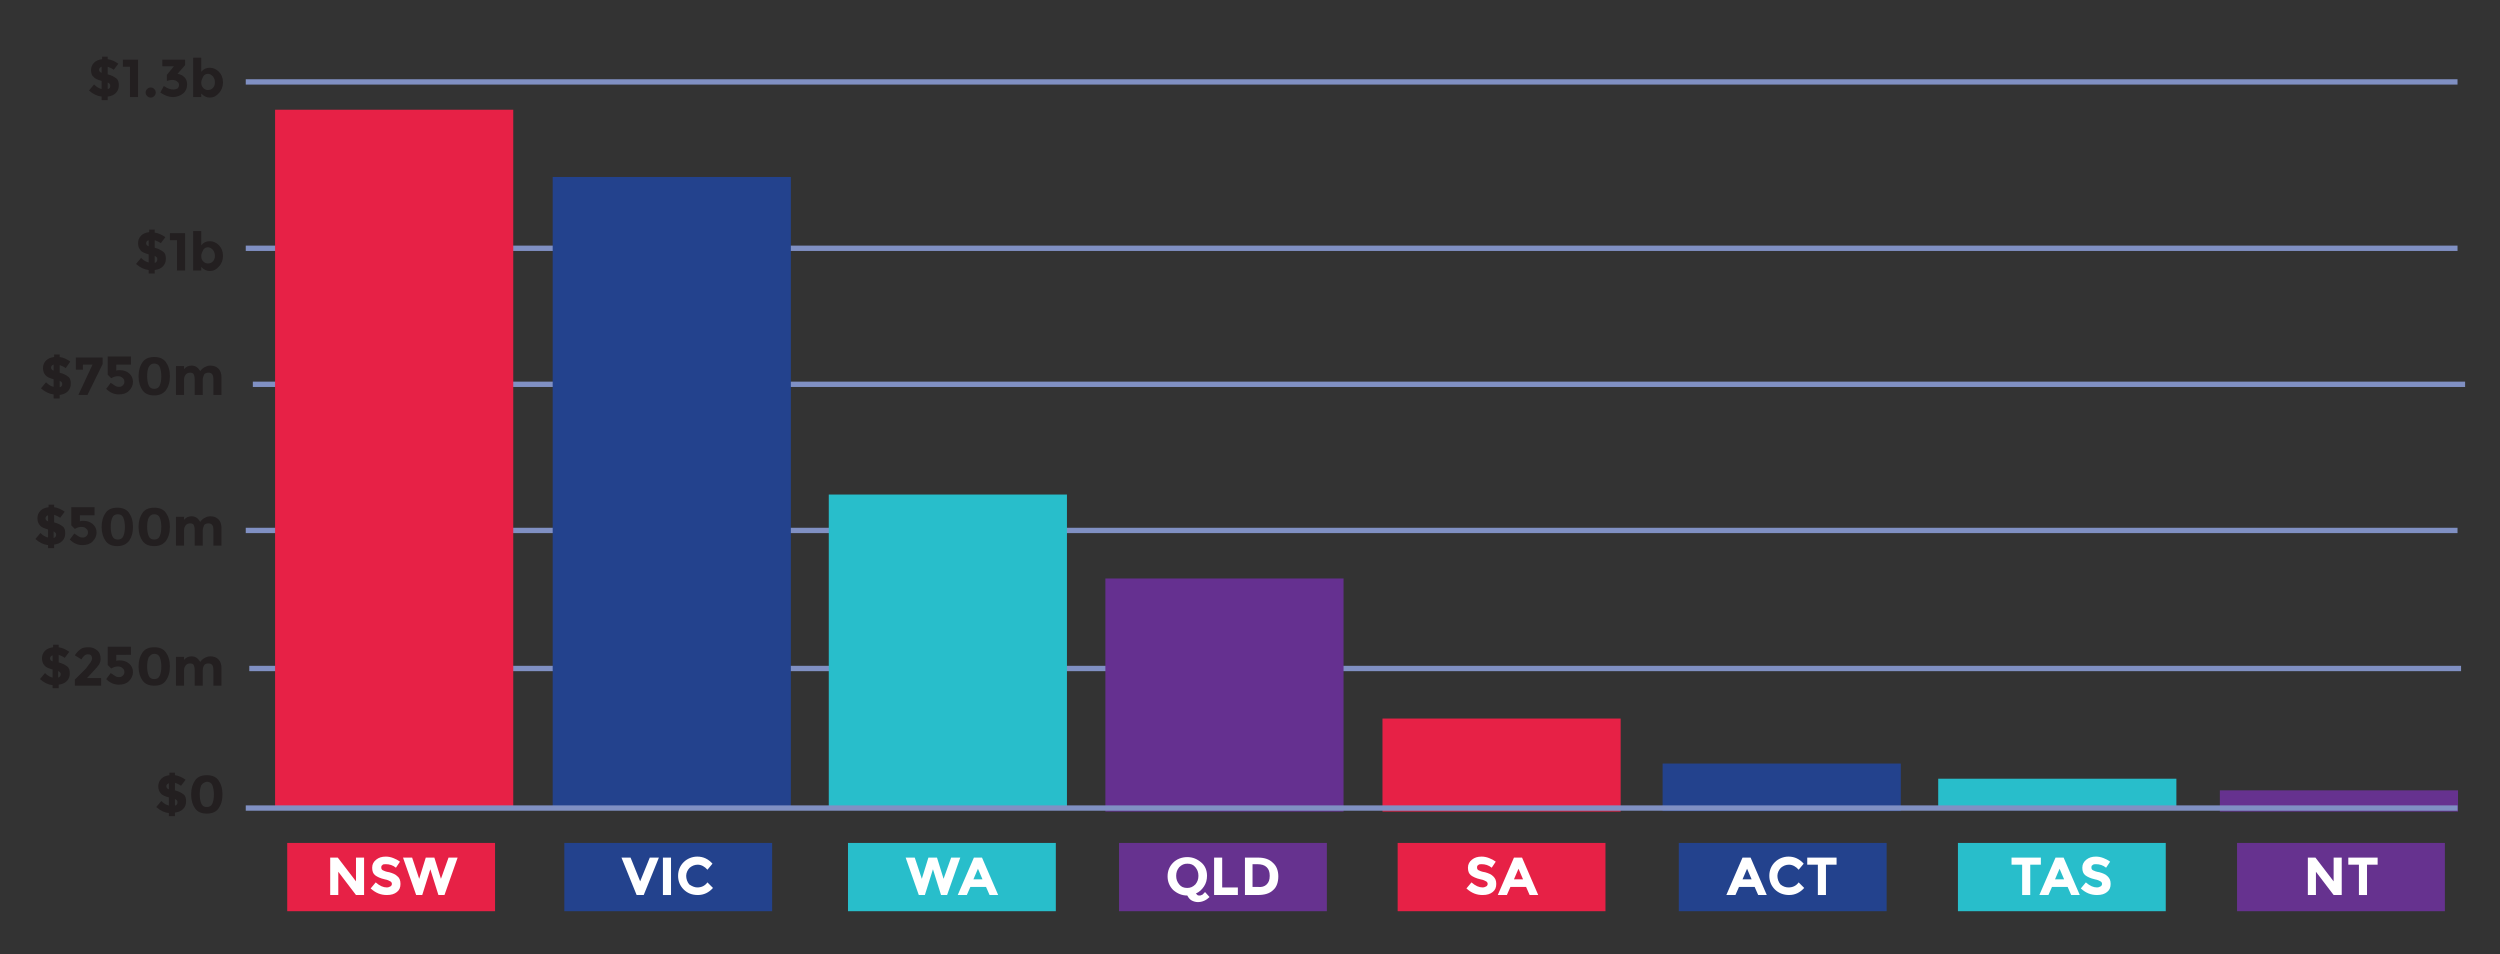 <?xml version="1.0" encoding="utf-8"?>
<!-- Generator: Adobe Illustrator 24.0.1, SVG Export Plug-In . SVG Version: 6.00 Build 0)  -->
<svg version="1.1" id="Layer_1" xmlns="http://www.w3.org/2000/svg" xmlns:xlink="http://www.w3.org/1999/xlink" x="0px" y="0px"
	 viewBox="0 0 494.4 188.7" style="enable-background:new 0 0 494.4 188.7;" xml:space="preserve">
<rect x="0" y="0" width="494.4" height="188.7" fill="#333333" stroke="none"/>
<style type="text/css">
	.st0{fill:none;stroke:#8090C3;stroke-width:1.055;}
	.st1{fill:#E72146;}
	.st2{fill:#23428D;}
	.st3{fill:#28BECB;}
	.st4{fill:#653090;}
	.st5{fill:#66328F;}
	.st6{fill:#231F20;}
	.st7{fill:#FFFFFF;}
</style>
<line class="st0" x1="49.3" y1="132.2" x2="486.7" y2="132.2"/>
<line class="st0" x1="50" y1="76" x2="487.5" y2="76"/>
<line class="st0" x1="48.6" y1="104.9" x2="486" y2="104.9"/>
<line class="st0" x1="48.6" y1="49.1" x2="486" y2="49.1"/>
<line class="st0" x1="48.6" y1="16.2" x2="486" y2="16.2"/>
<rect x="54.4" y="21.7" class="st1" width="47.1" height="138.4"/>
<rect x="109.3" y="35" class="st2" width="47.1" height="124.9"/>
<rect x="163.9" y="97.8" class="st3" width="47.1" height="62"/>
<rect x="218.6" y="114.4" class="st4" width="47.1" height="46.1"/>
<rect x="273.4" y="142.1" class="st1" width="47.1" height="18.4"/>
<rect x="328.8" y="151" class="st2" width="47.1" height="9.4"/>
<rect x="383.3" y="154" class="st3" width="47.1" height="5.7"/>
<rect x="439" y="156.3" class="st5" width="47.1" height="4.2"/>
<g>
	<path class="st6" d="M20.1,19.9v-0.8c-0.9-0.1-1.7-0.5-2.5-1.2l1-1.2c0.5,0.5,1,0.8,1.5,0.9v-1.6c-0.7-0.2-1.3-0.4-1.6-0.8
		C18.2,15,18,14.5,18,13.9s0.2-1.1,0.6-1.5s0.9-0.6,1.6-0.7v-0.5h1.1v0.5c0.7,0.1,1.4,0.4,2.1,0.9l-0.9,1.2
		c-0.4-0.3-0.9-0.5-1.2-0.6v1.5c0.8,0.2,1.3,0.5,1.7,0.8c0.4,0.3,0.5,0.8,0.5,1.4c0,0.6-0.2,1.1-0.6,1.5c-0.4,0.4-0.9,0.6-1.6,0.7
		v0.7H20.1z M20.1,13.2c-0.3,0.1-0.5,0.3-0.5,0.6s0.2,0.5,0.5,0.6V13.2z M21.8,17c0-0.1,0-0.3-0.1-0.4c-0.1-0.1-0.2-0.2-0.4-0.3v1.3
		C21.6,17.6,21.8,17.4,21.8,17z"/>
	<path class="st6" d="M24.3,11.8h3v7.4h-1.6v-6h-1.4V11.8z"/>
	<path class="st6" d="M29.1,19c-0.2-0.2-0.3-0.4-0.3-0.7c0-0.3,0.1-0.5,0.3-0.7c0.2-0.2,0.4-0.3,0.7-0.3s0.5,0.1,0.7,0.3
		s0.3,0.4,0.3,0.7c0,0.3-0.1,0.5-0.3,0.7s-0.4,0.3-0.7,0.3S29.3,19.2,29.1,19z"/>
	<path class="st6" d="M32.1,13.2v-1.4h4.5v1.1l-1.5,1.7c0.6,0.1,1,0.3,1.4,0.7s0.5,0.9,0.5,1.4c0,0.8-0.3,1.4-0.8,1.8
		s-1.2,0.7-2,0.7c-0.8,0-1.6-0.3-2.5-0.9l0.7-1.3c0.7,0.5,1.3,0.7,1.9,0.7c0.3,0,0.6-0.1,0.8-0.2c0.2-0.2,0.3-0.4,0.3-0.7
		c0-0.3-0.1-0.5-0.4-0.7c-0.2-0.2-0.6-0.3-1-0.3c-0.2,0-0.6,0.1-1,0.2v-1.2l1.4-1.7H32.1z"/>
	<path class="st6" d="M41.5,13.4c0.7,0,1.3,0.3,1.8,0.8s0.8,1.2,0.8,2.1c0,0.8-0.3,1.6-0.8,2.1c-0.5,0.6-1.1,0.9-1.8,0.9
		s-1.2-0.3-1.7-0.8v0.7h-1.6v-7.8h1.6v2.8C40.3,13.6,40.8,13.4,41.5,13.4z M39.8,16.3c0,0.5,0.1,0.8,0.4,1.1s0.6,0.4,0.9,0.4
		c0.4,0,0.7-0.1,1-0.4c0.3-0.3,0.4-0.7,0.4-1.1c0-0.5-0.1-0.8-0.4-1.2c-0.3-0.3-0.6-0.5-1-0.5s-0.7,0.2-0.9,0.5
		C40,15.5,39.8,15.9,39.8,16.3z"/>
</g>
<g>
	<path class="st6" d="M29.4,54.2v-0.8c-0.9-0.1-1.7-0.5-2.5-1.2l1-1.2c0.5,0.5,1,0.8,1.5,0.9v-1.6c-0.7-0.2-1.3-0.4-1.6-0.8
		c-0.3-0.3-0.5-0.8-0.5-1.4s0.2-1.1,0.6-1.5s0.9-0.6,1.6-0.7v-0.5h1.1V46c0.7,0.1,1.4,0.4,2.1,0.9l-0.9,1.2
		c-0.4-0.3-0.9-0.5-1.2-0.6v1.5c0.8,0.2,1.3,0.5,1.7,0.8c0.4,0.3,0.5,0.8,0.5,1.4c0,0.6-0.2,1.1-0.6,1.5c-0.4,0.4-0.9,0.6-1.6,0.7
		v0.7H29.4z M29.4,47.5c-0.3,0.1-0.5,0.3-0.5,0.6s0.2,0.5,0.5,0.6V47.5z M31.1,51.3c0-0.1,0-0.3-0.1-0.4c-0.1-0.1-0.2-0.2-0.4-0.3
		V52C30.9,51.9,31.1,51.7,31.1,51.3z"/>
	<path class="st6" d="M33.6,46.1h3v7.4H35v-6h-1.4V46.1z"/>
	<path class="st6" d="M41.5,47.7c0.7,0,1.3,0.3,1.8,0.8s0.8,1.2,0.8,2.1c0,0.8-0.3,1.6-0.8,2.1c-0.5,0.6-1.1,0.9-1.8,0.9
		s-1.2-0.3-1.7-0.8v0.7h-1.6v-7.8h1.6v2.8C40.3,47.9,40.8,47.7,41.5,47.7z M39.8,50.6c0,0.5,0.1,0.8,0.4,1.1s0.6,0.4,0.9,0.4
		c0.4,0,0.7-0.1,1-0.4c0.3-0.3,0.4-0.7,0.4-1.1s-0.1-0.8-0.4-1.2c-0.3-0.3-0.6-0.5-1-0.5s-0.7,0.2-0.9,0.5
		C40,49.8,39.8,50.2,39.8,50.6z"/>
</g>
<g>
	<path class="st6" d="M10.6,78.8v-0.8c-0.9-0.1-1.7-0.5-2.5-1.2l1-1.2c0.5,0.5,1,0.8,1.5,0.9V75c-0.7-0.2-1.3-0.4-1.6-0.8
		c-0.3-0.3-0.5-0.8-0.5-1.4s0.2-1.1,0.6-1.5s0.9-0.6,1.6-0.7v-0.5h1.1v0.5c0.7,0.1,1.4,0.4,2.1,0.9L13,72.8
		c-0.4-0.3-0.9-0.5-1.2-0.6v1.5c0.8,0.2,1.3,0.5,1.7,0.8c0.4,0.3,0.5,0.8,0.5,1.4c0,0.6-0.2,1.1-0.6,1.5c-0.4,0.4-0.9,0.6-1.6,0.7
		v0.7H10.6z M10.6,72.1c-0.3,0.1-0.5,0.3-0.5,0.6s0.2,0.5,0.5,0.6V72.1z M12.3,76c0-0.1,0-0.3-0.1-0.4c-0.1-0.1-0.2-0.2-0.4-0.3v1.3
		C12.1,76.5,12.3,76.3,12.3,76z"/>
	<path class="st6" d="M15,73.1v-2.4h5.3V72l-3,6.1h-1.8l2.8-6h-1.9v1H15z"/>
	<path class="st6" d="M25.9,70.7v1.4H23v1.2c0.2-0.1,0.5-0.1,0.7-0.1c0.7,0,1.3,0.2,1.8,0.6c0.5,0.4,0.8,1,0.8,1.7
		c0,0.7-0.3,1.3-0.8,1.8s-1.2,0.7-2,0.7c-1,0-1.8-0.4-2.5-1.1l0.9-1.2c0.1,0.1,0.1,0.1,0.3,0.2c0.1,0.1,0.3,0.2,0.6,0.4
		c0.3,0.2,0.6,0.2,0.8,0.2c0.3,0,0.5-0.1,0.7-0.3c0.2-0.2,0.3-0.4,0.3-0.7c0-0.3-0.1-0.6-0.4-0.8c-0.2-0.2-0.5-0.3-0.9-0.3
		c-0.4,0-0.8,0.1-1.3,0.4l-0.7-0.7v-3.6H25.9z"/>
	<path class="st6" d="M30.5,78.2c-1,0-1.8-0.3-2.3-1c-0.5-0.7-0.8-1.6-0.8-2.8s0.3-2.1,0.8-2.8c0.5-0.7,1.3-1,2.3-1s1.8,0.3,2.3,1
		c0.5,0.7,0.8,1.6,0.8,2.8s-0.3,2.1-0.8,2.8C32.3,77.8,31.6,78.2,30.5,78.2z M29.4,72.6c-0.2,0.5-0.3,1-0.3,1.8
		c0,0.7,0.1,1.3,0.3,1.8c0.2,0.5,0.6,0.7,1.1,0.7c0.5,0,0.9-0.2,1.1-0.7c0.2-0.5,0.3-1,0.3-1.8c0-0.7-0.1-1.3-0.3-1.8
		c-0.2-0.5-0.6-0.7-1.1-0.7C30,71.9,29.7,72.1,29.4,72.6z"/>
	<path class="st6" d="M40.1,75v3.1h-1.6V75c0-0.5-0.1-0.8-0.2-1s-0.4-0.3-0.7-0.3c-0.3,0-0.6,0.1-0.8,0.3s-0.4,0.6-0.4,1v3.1h-1.6
		v-5.7h1.6v0.6c0.4-0.5,0.9-0.7,1.5-0.7c0.4,0,0.7,0.1,1,0.3c0.3,0.2,0.5,0.5,0.7,0.8c0.2-0.3,0.5-0.6,0.9-0.8
		c0.4-0.2,0.7-0.3,1.1-0.3c0.7,0,1.2,0.2,1.6,0.6c0.4,0.4,0.6,1,0.6,1.7v3.5h-1.6V75c0-0.9-0.3-1.3-1-1.3c-0.3,0-0.6,0.1-0.8,0.3
		C40.3,74.3,40.1,74.6,40.1,75z"/>
</g>
<g>
	<path class="st6" d="M9.5,108.6v-0.8c-0.9-0.1-1.7-0.5-2.5-1.2l1-1.2c0.5,0.5,1,0.8,1.5,0.9v-1.6c-0.7-0.2-1.3-0.4-1.6-0.8
		c-0.3-0.3-0.5-0.8-0.5-1.4s0.2-1.1,0.6-1.5s0.9-0.6,1.6-0.7v-0.5h1.1v0.5c0.7,0.1,1.4,0.4,2.1,0.9l-0.9,1.2
		c-0.4-0.3-0.9-0.5-1.2-0.6v1.5c0.8,0.2,1.3,0.5,1.7,0.8c0.4,0.3,0.5,0.8,0.5,1.4c0,0.6-0.2,1.1-0.6,1.5c-0.4,0.4-0.9,0.6-1.6,0.7
		v0.7H9.5z M9.5,101.9C9.2,102,9,102.2,9,102.5s0.2,0.5,0.5,0.6V101.9z M11.1,105.8c0-0.1,0-0.3-0.1-0.4c-0.1-0.1-0.2-0.2-0.4-0.3
		v1.3C10.9,106.3,11.1,106.1,11.1,105.8z"/>
	<path class="st6" d="M18.7,100.5v1.4h-2.9v1.2c0.2-0.1,0.5-0.1,0.7-0.1c0.7,0,1.3,0.2,1.8,0.6c0.5,0.4,0.8,1,0.8,1.7
		c0,0.7-0.3,1.3-0.8,1.8s-1.2,0.7-2,0.7c-1,0-1.8-0.4-2.5-1.1l0.9-1.2c0.1,0.1,0.1,0.1,0.3,0.2c0.1,0.1,0.3,0.2,0.6,0.4
		c0.3,0.2,0.6,0.2,0.8,0.2c0.3,0,0.5-0.1,0.7-0.3c0.2-0.2,0.3-0.4,0.3-0.7c0-0.3-0.1-0.6-0.4-0.8c-0.2-0.2-0.5-0.3-0.9-0.3
		c-0.4,0-0.8,0.1-1.3,0.4l-0.7-0.7v-3.6H18.7z"/>
	<path class="st6" d="M23.2,108c-1,0-1.8-0.3-2.3-1c-0.5-0.7-0.8-1.6-0.8-2.8s0.3-2.1,0.8-2.8c0.5-0.7,1.3-1,2.3-1s1.8,0.3,2.3,1
		c0.5,0.7,0.8,1.6,0.8,2.8s-0.3,2.1-0.8,2.8C25,107.6,24.3,108,23.2,108z M22.2,102.4c-0.2,0.5-0.3,1-0.3,1.8c0,0.7,0.1,1.3,0.3,1.8
		c0.2,0.5,0.6,0.7,1.1,0.7c0.5,0,0.9-0.2,1.1-0.7c0.2-0.5,0.3-1,0.3-1.8c0-0.7-0.1-1.3-0.3-1.8c-0.2-0.5-0.6-0.7-1.1-0.7
		C22.8,101.7,22.4,101.9,22.2,102.4z"/>
	<path class="st6" d="M30.5,108c-1,0-1.8-0.3-2.3-1c-0.5-0.7-0.8-1.6-0.8-2.8s0.3-2.1,0.8-2.8c0.5-0.7,1.3-1,2.3-1s1.8,0.3,2.3,1
		c0.5,0.7,0.8,1.6,0.8,2.8s-0.3,2.1-0.8,2.8C32.3,107.6,31.6,108,30.5,108z M29.4,102.4c-0.2,0.5-0.3,1-0.3,1.8
		c0,0.7,0.1,1.3,0.3,1.8c0.2,0.5,0.6,0.7,1.1,0.7c0.5,0,0.9-0.2,1.1-0.7c0.2-0.5,0.3-1,0.3-1.8c0-0.7-0.1-1.3-0.3-1.8
		c-0.2-0.5-0.6-0.7-1.1-0.7C30,101.7,29.7,101.9,29.4,102.4z"/>
	<path class="st6" d="M40.1,104.8v3.1h-1.6v-3.1c0-0.5-0.1-0.8-0.2-1s-0.4-0.3-0.7-0.3c-0.3,0-0.6,0.1-0.8,0.3s-0.4,0.6-0.4,1v3.1
		h-1.6v-5.7h1.6v0.6c0.4-0.5,0.9-0.7,1.5-0.7c0.4,0,0.7,0.1,1,0.3c0.3,0.2,0.5,0.5,0.7,0.8c0.2-0.3,0.5-0.6,0.9-0.8
		c0.4-0.2,0.7-0.3,1.1-0.3c0.7,0,1.2,0.2,1.6,0.6c0.4,0.4,0.6,1,0.6,1.7v3.5h-1.6v-3.1c0-0.9-0.3-1.3-1-1.3c-0.3,0-0.6,0.1-0.8,0.3
		C40.3,104.1,40.1,104.4,40.1,104.8z"/>
</g>
<g>
	<path class="st6" d="M10.4,136.3v-0.8c-0.9-0.1-1.7-0.5-2.5-1.2l1-1.2c0.5,0.5,1,0.8,1.5,0.9v-1.6c-0.7-0.2-1.3-0.4-1.6-0.8
		c-0.3-0.3-0.5-0.8-0.5-1.4s0.2-1.1,0.6-1.5s0.9-0.6,1.6-0.7v-0.5h1.1v0.5c0.7,0.1,1.4,0.4,2.1,0.9l-0.9,1.2
		c-0.4-0.3-0.9-0.5-1.2-0.6v1.5c0.8,0.2,1.3,0.5,1.7,0.8c0.4,0.3,0.5,0.8,0.5,1.4c0,0.6-0.2,1.1-0.6,1.5c-0.4,0.4-0.9,0.6-1.6,0.7
		v0.7H10.4z M10.4,129.6c-0.3,0.1-0.5,0.3-0.5,0.6s0.2,0.5,0.5,0.6V129.6z M12,133.4c0-0.1,0-0.3-0.1-0.4c-0.1-0.1-0.2-0.2-0.4-0.3
		v1.3C11.8,133.9,12,133.7,12,133.4z"/>
	<path class="st6" d="M17.9,131c0.2-0.3,0.3-0.5,0.3-0.8s-0.1-0.5-0.2-0.6c-0.2-0.2-0.4-0.2-0.6-0.2c-0.5,0-0.9,0.3-1.3,1l-1.3-0.8
		c0.3-0.5,0.7-0.9,1.1-1.2c0.4-0.3,0.9-0.4,1.6-0.4s1.2,0.2,1.7,0.6s0.7,1,0.7,1.7c0,0.4-0.1,0.7-0.3,1.1c-0.2,0.3-0.6,0.8-1.1,1.3
		l-1.3,1.4H20v1.5h-5.2v-1.2l2.2-2.2C17.4,131.6,17.7,131.3,17.9,131z"/>
	<path class="st6" d="M25.9,128.1v1.4H23v1.2c0.2-0.1,0.5-0.1,0.7-0.1c0.7,0,1.3,0.2,1.8,0.6c0.5,0.4,0.8,1,0.8,1.7
		c0,0.7-0.3,1.3-0.8,1.8s-1.2,0.7-2,0.7c-1,0-1.8-0.4-2.5-1.1l0.9-1.2c0.1,0.1,0.1,0.1,0.3,0.2c0.1,0.1,0.3,0.2,0.6,0.4
		c0.3,0.2,0.6,0.2,0.8,0.2c0.3,0,0.5-0.1,0.7-0.3c0.2-0.2,0.3-0.4,0.3-0.7c0-0.3-0.1-0.6-0.4-0.8c-0.2-0.2-0.5-0.3-0.9-0.3
		c-0.4,0-0.8,0.1-1.3,0.4l-0.7-0.7v-3.6H25.9z"/>
	<path class="st6" d="M30.5,135.6c-1,0-1.8-0.3-2.3-1c-0.5-0.7-0.8-1.6-0.8-2.8s0.3-2.1,0.8-2.8c0.5-0.7,1.3-1,2.3-1s1.8,0.3,2.3,1
		c0.5,0.7,0.8,1.6,0.8,2.8s-0.3,2.1-0.8,2.8C32.3,135.3,31.6,135.6,30.5,135.6z M29.4,130c-0.2,0.5-0.3,1-0.3,1.8
		c0,0.7,0.1,1.3,0.3,1.8c0.2,0.5,0.6,0.7,1.1,0.7c0.5,0,0.9-0.2,1.1-0.7c0.2-0.5,0.3-1,0.3-1.8c0-0.7-0.1-1.3-0.3-1.8
		c-0.2-0.5-0.6-0.7-1.1-0.7C30,129.3,29.7,129.6,29.4,130z"/>
	<path class="st6" d="M40.1,132.5v3.1h-1.6v-3.1c0-0.5-0.1-0.8-0.2-1s-0.4-0.3-0.7-0.3c-0.3,0-0.6,0.1-0.8,0.3s-0.4,0.6-0.4,1v3.1
		h-1.6v-5.7h1.6v0.6c0.4-0.5,0.9-0.7,1.5-0.7c0.4,0,0.7,0.1,1,0.3c0.3,0.2,0.5,0.5,0.7,0.8c0.2-0.3,0.5-0.6,0.9-0.8
		c0.4-0.2,0.7-0.3,1.1-0.3c0.7,0,1.2,0.2,1.6,0.6c0.4,0.4,0.6,1,0.6,1.7v3.5h-1.6v-3.1c0-0.9-0.3-1.3-1-1.3c-0.3,0-0.6,0.1-0.8,0.3
		C40.3,131.7,40.1,132,40.1,132.5z"/>
</g>
<g>
	<path class="st6" d="M33.4,161.6v-0.8c-0.9-0.1-1.7-0.5-2.5-1.2l1-1.2c0.5,0.5,1,0.8,1.5,0.9v-1.6c-0.7-0.2-1.3-0.4-1.6-0.8
		c-0.3-0.3-0.5-0.8-0.5-1.4s0.2-1.1,0.6-1.5c0.4-0.4,0.9-0.6,1.6-0.7v-0.5h1.1v0.5c0.7,0.1,1.4,0.4,2.1,0.9l-0.9,1.2
		c-0.4-0.3-0.9-0.5-1.2-0.6v1.5c0.8,0.2,1.3,0.5,1.7,0.8c0.4,0.3,0.5,0.8,0.5,1.4c0,0.6-0.2,1.1-0.6,1.5c-0.4,0.4-0.9,0.6-1.6,0.7
		v0.7H33.4z M33.4,154.9c-0.3,0.1-0.5,0.3-0.5,0.6s0.2,0.5,0.5,0.6V154.9z M35.1,158.7c0-0.1,0-0.3-0.1-0.4
		c-0.1-0.1-0.2-0.2-0.4-0.3v1.3C34.9,159.3,35.1,159,35.1,158.7z"/>
	<path class="st6" d="M40.9,160.9c-1,0-1.8-0.3-2.3-1c-0.5-0.7-0.8-1.6-0.8-2.8s0.3-2.1,0.8-2.8c0.5-0.7,1.3-1,2.3-1s1.8,0.3,2.3,1
		c0.5,0.7,0.8,1.6,0.8,2.8s-0.3,2.1-0.8,2.8C42.7,160.6,41.9,160.9,40.9,160.9z M39.8,155.3c-0.2,0.5-0.3,1-0.3,1.8
		c0,0.7,0.1,1.3,0.3,1.8c0.2,0.5,0.6,0.7,1.1,0.7c0.5,0,0.9-0.2,1.1-0.7c0.2-0.5,0.3-1,0.3-1.8c0-0.7-0.1-1.3-0.3-1.8
		c-0.2-0.5-0.6-0.7-1.1-0.7C40.4,154.7,40.1,154.9,39.8,155.3z"/>
</g>
<line class="st0" x1="48.6" y1="159.8" x2="486" y2="159.8"/>
<rect x="56.8" y="166.7" class="st1" width="41.1" height="13.5"/>
<g>
	<path class="st7" d="M70.4,169.6H72v7.4h-1.6l-3.5-4.6v4.6h-1.6v-7.4h1.5l3.6,4.7V169.6z"/>
	<path class="st7" d="M75.6,171.1c-0.2,0.1-0.2,0.3-0.2,0.5c0,0.2,0.1,0.4,0.3,0.5c0.2,0.1,0.6,0.3,1.3,0.4c0.7,0.2,1.2,0.4,1.6,0.8
		c0.4,0.3,0.6,0.8,0.6,1.5c0,0.7-0.2,1.2-0.7,1.6c-0.5,0.4-1.1,0.6-2,0.6c-1.2,0-2.2-0.4-3.2-1.3l1-1.2c0.8,0.7,1.5,1,2.2,1
		c0.3,0,0.5-0.1,0.7-0.2c0.2-0.1,0.3-0.3,0.3-0.5s-0.1-0.4-0.3-0.5c-0.2-0.1-0.5-0.3-1.1-0.4c-0.9-0.2-1.5-0.5-1.9-0.8
		c-0.4-0.3-0.6-0.8-0.6-1.5s0.3-1.2,0.8-1.6c0.5-0.4,1.1-0.6,1.9-0.6c0.5,0,1,0.1,1.5,0.3c0.5,0.2,0.9,0.4,1.3,0.7l-0.8,1.2
		c-0.6-0.5-1.3-0.7-2-0.7C76,170.9,75.7,170.9,75.6,171.1z"/>
	<path class="st7" d="M82.9,173.8l1.3-4.2h1.7l1.3,4.2l1.5-4.2h1.8l-2.6,7.4h-1.2l-1.6-5.1l-1.6,5.1h-1.2l-2.6-7.4h1.8L82.9,173.8z"
		/>
</g>
<rect x="111.6" y="166.7" class="st2" width="41.1" height="13.5"/>
<g>
	<path class="st7" d="M126.6,174.3l1.9-4.7h1.8l-3,7.4h-1.4l-3-7.4h1.8L126.6,174.3z"/>
	<path class="st7" d="M131.1,169.6h1.6v7.4h-1.6V169.6z"/>
	<path class="st7" d="M137.9,175.5c0.8,0,1.5-0.3,2-1l1.1,1.1c-0.8,0.9-1.8,1.4-3,1.4s-2.1-0.4-2.8-1.1c-0.7-0.7-1.1-1.6-1.1-2.7
		c0-1.1,0.4-2,1.1-2.7c0.7-0.7,1.7-1.1,2.7-1.1c1.2,0,2.2,0.5,3,1.4l-1,1.2c-0.5-0.6-1.2-1-1.9-1c-0.6,0-1.1,0.2-1.6,0.6
		c-0.4,0.4-0.7,1-0.7,1.6s0.2,1.2,0.6,1.7C136.9,175.3,137.4,175.5,137.9,175.5z"/>
</g>
<rect x="167.7" y="166.7" class="st3" width="41.1" height="13.5"/>
<g>
	<path class="st7" d="M182.3,173.8l1.3-4.2h1.7l1.3,4.2l1.5-4.2h1.8l-2.6,7.4h-1.2l-1.6-5.1l-1.6,5.1h-1.2l-2.6-7.4h1.8L182.3,173.8
		z"/>
	<path class="st7" d="M195.7,177l-0.7-1.6h-3.1l-0.7,1.6h-1.8l3.2-7.4h1.6l3.2,7.4H195.7z M193.4,171.8l-0.9,2.1h1.8L193.4,171.8z"
		/>
</g>
<rect x="221.3" y="166.7" class="st5" width="41.1" height="13.5"/>
<g>
	<path class="st7" d="M238.7,173.2c0,0.8-0.2,1.5-0.6,2.1c-0.4,0.6-0.9,1.1-1.6,1.4c0.1,0.1,0.2,0.2,0.3,0.3s0.3,0.1,0.4,0.1
		c0.1,0,0.3,0,0.4-0.1c0.1,0,0.3-0.1,0.3-0.2c0.2-0.1,0.3-0.3,0.4-0.4l0.9,1c-0.6,0.6-1.4,1-2.3,1c-0.4,0-0.8-0.1-1.2-0.3
		c-0.4-0.2-0.7-0.6-0.9-1c-1.1,0-2-0.4-2.8-1.1c-0.7-0.7-1.1-1.6-1.1-2.7c0-1.1,0.4-2,1.1-2.7s1.7-1.1,2.8-1.1c1.1,0,2,0.4,2.8,1.1
		C238.3,171.2,238.7,172.1,238.7,173.2z M237,173.2c0-0.7-0.2-1.2-0.6-1.7c-0.4-0.5-0.9-0.7-1.6-0.7c-0.6,0-1.1,0.2-1.6,0.7
		c-0.4,0.5-0.6,1-0.6,1.7s0.2,1.2,0.6,1.7c0.4,0.5,0.9,0.7,1.6,0.7c0.6,0,1.1-0.2,1.6-0.7C236.8,174.4,237,173.9,237,173.2z"/>
	<path class="st7" d="M240.1,177v-7.4h1.6v5.9h3.1v1.5H240.1z"/>
	<path class="st7" d="M251.7,170.6c0.7,0.6,1.1,1.5,1.1,2.7c0,1.1-0.3,2.1-1,2.7c-0.7,0.7-1.7,1-3.1,1h-2.5v-7.4h2.6
		C250,169.6,251,169.9,251.7,170.6z M250.5,174.9c0.4-0.4,0.6-0.9,0.6-1.7s-0.2-1.3-0.6-1.7c-0.4-0.4-1-0.6-1.9-0.6h-0.9v4.5h1
		C249.5,175.5,250.1,175.3,250.5,174.9z"/>
</g>
<rect x="276.4" y="166.7" class="st1" width="41.1" height="13.5"/>
<g>
	<path class="st7" d="M292.3,171.1c-0.2,0.1-0.2,0.3-0.2,0.5c0,0.2,0.1,0.4,0.3,0.5c0.2,0.1,0.6,0.3,1.3,0.4
		c0.7,0.2,1.2,0.4,1.6,0.8s0.6,0.8,0.6,1.5c0,0.7-0.2,1.2-0.7,1.6c-0.5,0.4-1.1,0.6-2,0.6c-1.2,0-2.2-0.4-3.2-1.3l1-1.2
		c0.8,0.7,1.5,1,2.2,1c0.3,0,0.5-0.1,0.7-0.2c0.2-0.1,0.3-0.3,0.3-0.5s-0.1-0.4-0.3-0.5c-0.2-0.1-0.5-0.3-1.1-0.4
		c-0.9-0.2-1.5-0.5-1.9-0.8c-0.4-0.3-0.6-0.8-0.6-1.5s0.3-1.2,0.8-1.6c0.5-0.4,1.1-0.6,1.9-0.6c0.5,0,1,0.1,1.5,0.3
		c0.5,0.2,0.9,0.4,1.3,0.7l-0.8,1.2c-0.6-0.5-1.3-0.7-2-0.7C292.7,170.9,292.5,170.9,292.3,171.1z"/>
	<path class="st7" d="M302.5,177l-0.7-1.6h-3.1L298,177h-1.8l3.2-7.4h1.6l3.2,7.4H302.5z M300.3,171.8l-0.9,2.1h1.8L300.3,171.8z"/>
</g>
<rect x="332" y="166.7" class="st2" width="41.1" height="13.5"/>
<g>
	<path class="st7" d="M347.7,177l-0.7-1.6h-3.1l-0.7,1.6h-1.8l3.2-7.4h1.6l3.2,7.4H347.7z M345.5,171.8l-0.9,2.1h1.8L345.5,171.8z"
		/>
	<path class="st7" d="M353.7,175.5c0.8,0,1.5-0.3,2-1l1.1,1.1c-0.8,0.9-1.8,1.4-3,1.4c-1.1,0-2.1-0.4-2.8-1.1
		c-0.7-0.7-1.1-1.6-1.1-2.7c0-1.1,0.4-2,1.1-2.7c0.7-0.7,1.7-1.1,2.7-1.1c1.2,0,2.2,0.5,3,1.4l-1,1.2c-0.5-0.6-1.2-1-1.9-1
		c-0.6,0-1.1,0.2-1.6,0.6c-0.4,0.4-0.7,1-0.7,1.6s0.2,1.2,0.6,1.7C352.6,175.3,353.1,175.5,353.7,175.5z"/>
	<path class="st7" d="M361.1,171v6h-1.6v-6h-2.1v-1.4h5.8v1.4H361.1z"/>
</g>
<rect x="387.2" y="166.7" class="st3" width="41.1" height="13.5"/>
<g>
	<path class="st7" d="M401.5,171v6h-1.6v-6h-2.1v-1.4h5.8v1.4H401.5z"/>
	<path class="st7" d="M409.6,177l-0.7-1.6h-3.1l-0.7,1.6h-1.8l3.2-7.4h1.6l3.2,7.4H409.6z M407.3,171.8l-0.9,2.1h1.8L407.3,171.8z"
		/>
	<path class="st7" d="M413.8,171.1c-0.2,0.1-0.2,0.3-0.2,0.5c0,0.2,0.1,0.4,0.3,0.5c0.2,0.1,0.6,0.3,1.3,0.4
		c0.7,0.2,1.2,0.4,1.6,0.8s0.6,0.8,0.6,1.5c0,0.7-0.2,1.2-0.7,1.6c-0.5,0.4-1.1,0.6-2,0.6c-1.2,0-2.2-0.4-3.2-1.3l1-1.2
		c0.8,0.7,1.5,1,2.2,1c0.3,0,0.5-0.1,0.7-0.2c0.2-0.1,0.3-0.3,0.3-0.5s-0.1-0.4-0.3-0.5c-0.2-0.1-0.5-0.3-1.1-0.4
		c-0.9-0.2-1.5-0.5-1.9-0.8s-0.6-0.8-0.6-1.5s0.3-1.2,0.8-1.6s1.1-0.6,1.9-0.6c0.5,0,1,0.1,1.5,0.3c0.5,0.2,0.9,0.4,1.3,0.7
		l-0.8,1.2c-0.6-0.5-1.3-0.7-2-0.7C414.2,170.9,414,170.9,413.8,171.1z"/>
</g>
<rect x="442.4" y="166.7" class="st5" width="41.1" height="13.5"/>
<g>
	<path class="st7" d="M461.5,169.6h1.6v7.4h-1.6l-3.5-4.6v4.6h-1.6v-7.4h1.5l3.6,4.7V169.6z"/>
	<path class="st7" d="M468.1,171v6h-1.6v-6h-2.1v-1.4h5.8v1.4H468.1z"/>
</g>
</svg>
